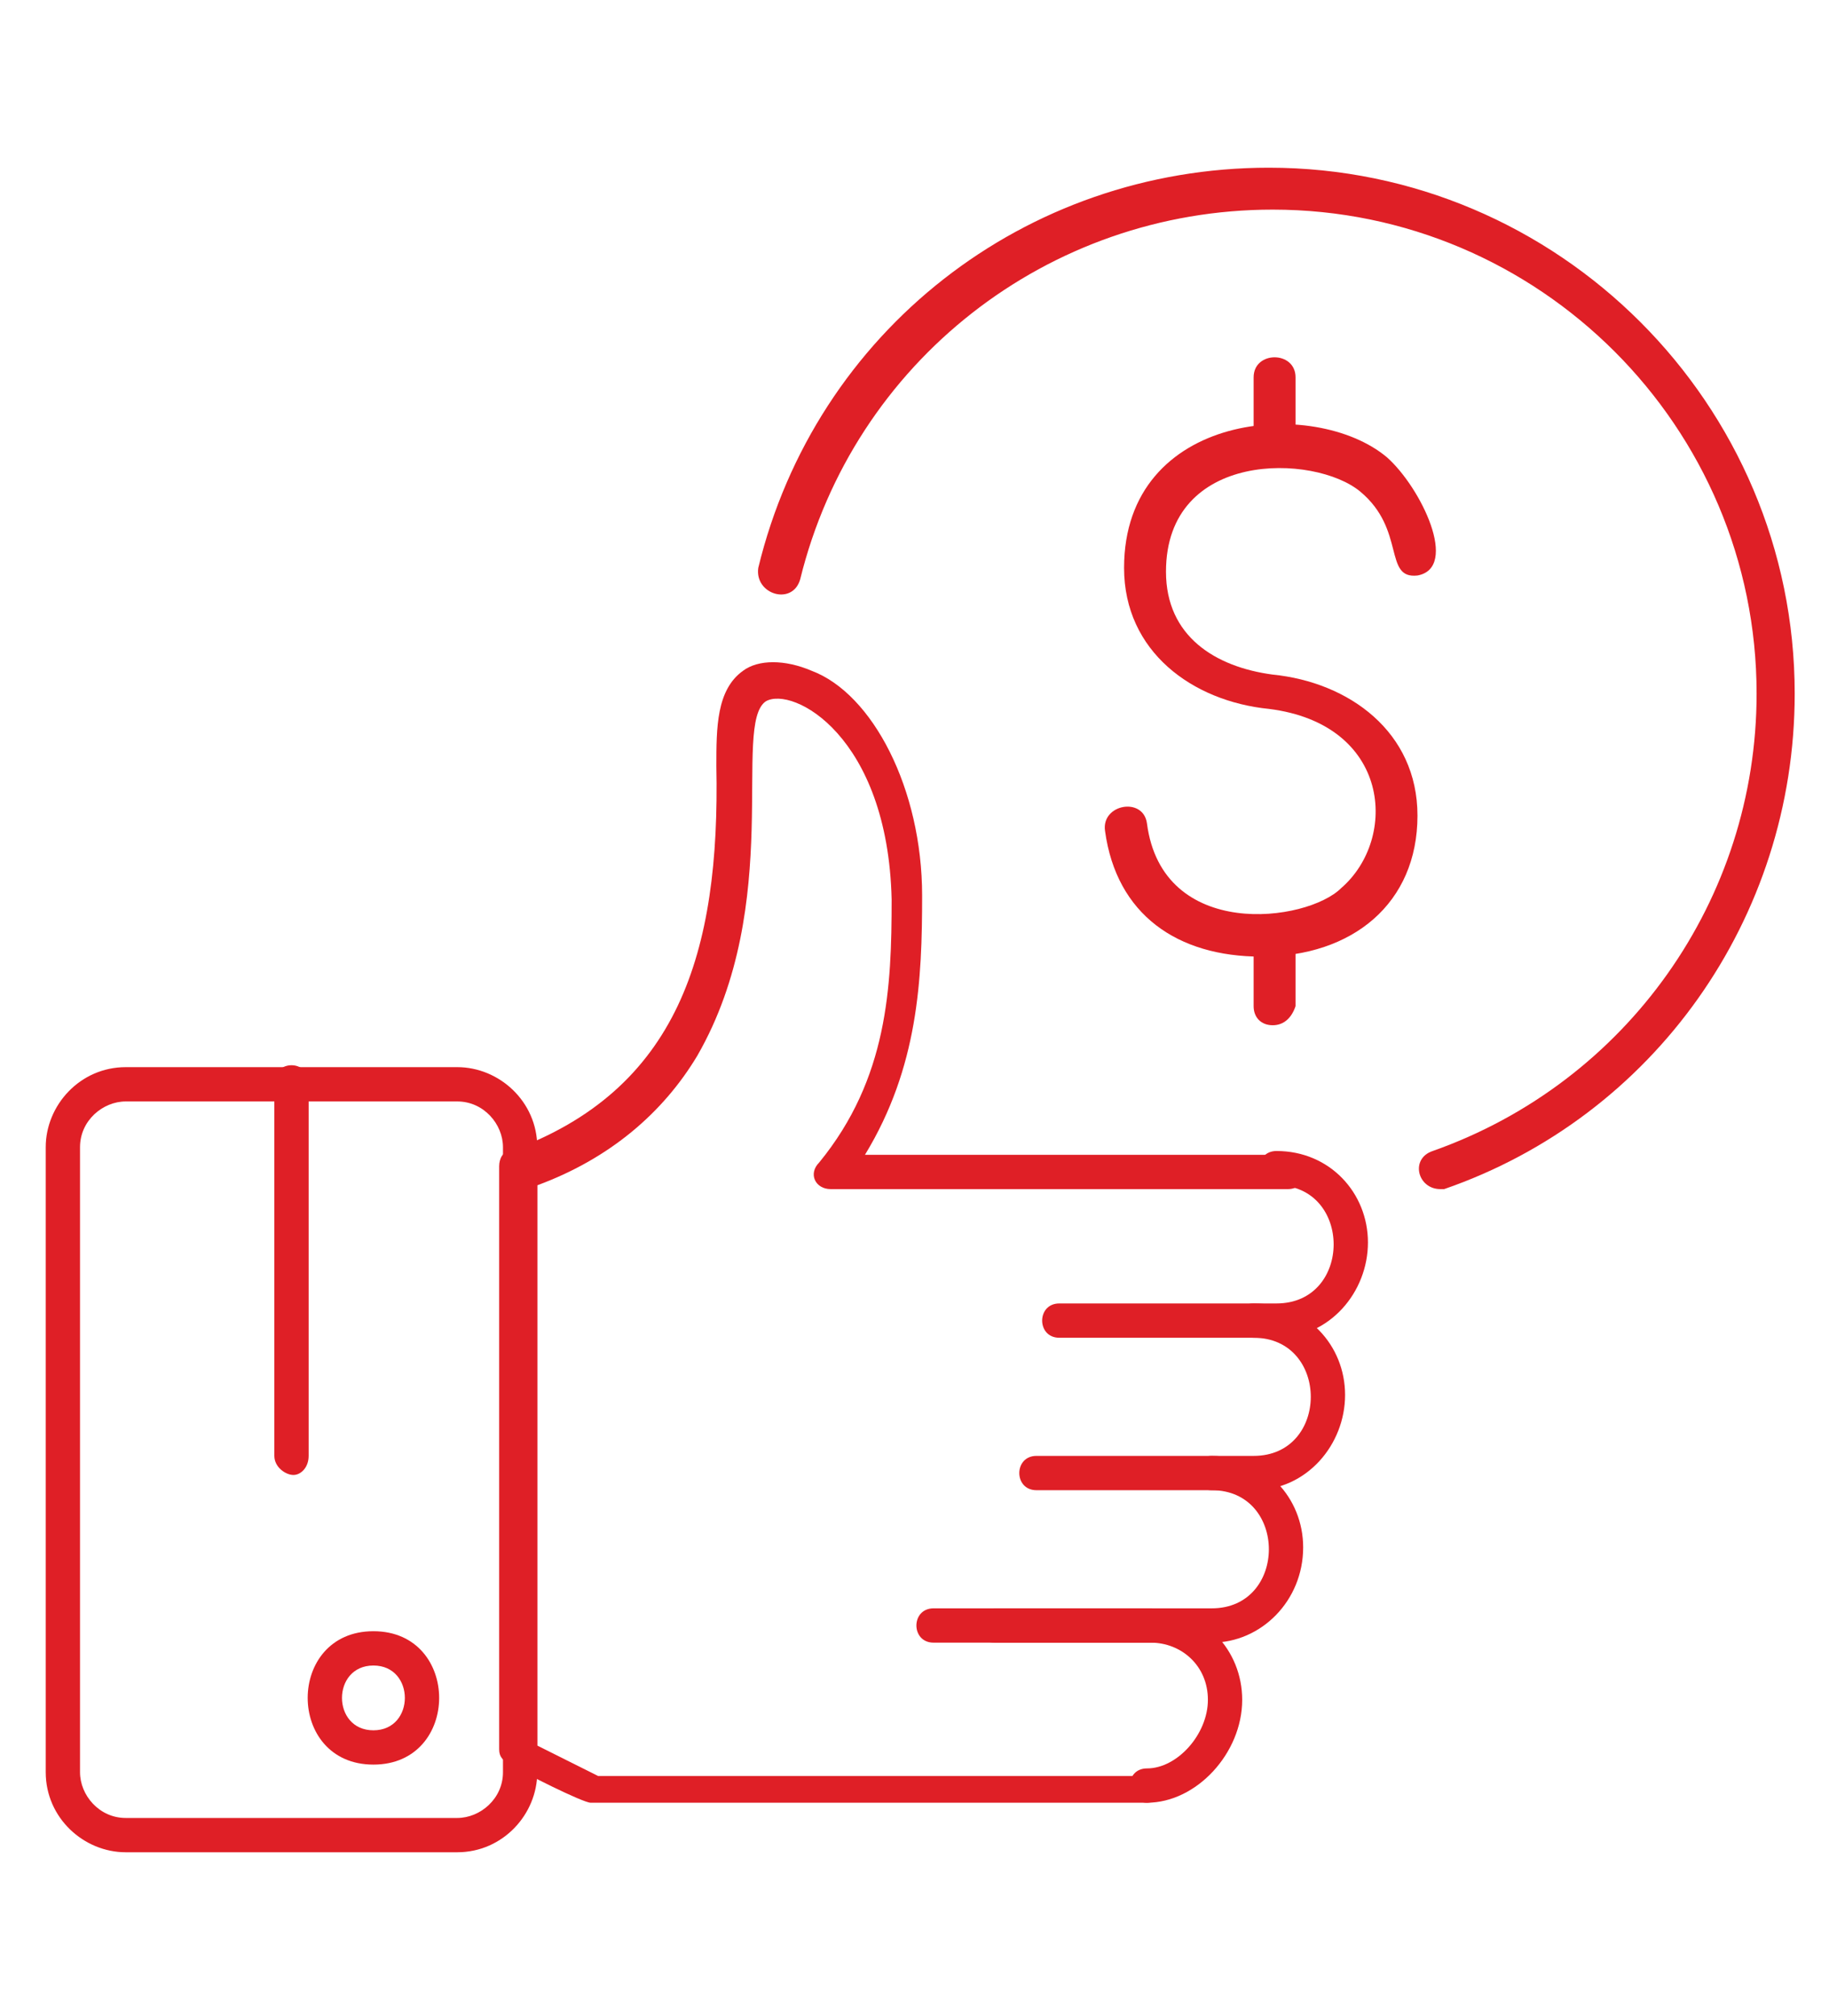 <?xml version="1.0" encoding="UTF-8"?> <svg xmlns="http://www.w3.org/2000/svg" xmlns:xlink="http://www.w3.org/1999/xlink" version="1.1" id="Layer_1" x="0px" y="0px" viewBox="0 0 48 52.9" style="enable-background:new 0 0 48 52.9;" xml:space="preserve"> <style type="text/css"> .st0{fill-rule:evenodd;clip-rule:evenodd;fill:#DF1F26;} </style> <g> <path class="st0" d="M33.5,35.1h-5.7c-0.6,0-0.6-0.9,0-0.9h5.7c2,0,2-3.1,0-3.1c-0.6,0-0.6-0.9,0-0.9c1.4,0,2.4,1.1,2.4,2.4 S34.9,35.1,33.5,35.1L33.5,35.1z"></path> <path class="st0" d="M32.9,39.1h-5.7c-0.6,0-0.6-0.9,0-0.9l5.7,0c2,0,2-3.1,0-3.1c-0.6,0-0.6-0.9,0-0.9c1.4,0,2.4,1.1,2.4,2.4 S34.3,39.1,32.9,39.1L32.9,39.1z"></path> <path class="st0" d="M31.8,43.1h-5.7c-0.6,0-0.6-0.9,0-0.9h5.7c2,0,2-3.1,0-3.1c-0.6,0-0.6-0.9,0-0.9c1.4,0,2.4,1.1,2.4,2.4 C34.2,42,33.1,43.1,31.8,43.1L31.8,43.1z"></path> <path class="st0" d="M30.1,47.3c-0.6,0-0.6-0.9,0-0.9c0.8,0,1.6-0.9,1.6-1.8c0-0.9-0.7-1.5-1.5-1.5l-5.7,0c-0.6,0-0.6-0.9,0-0.9 h5.7c1.4,0,2.4,1.1,2.4,2.4C32.6,46,31.4,47.3,30.1,47.3L30.1,47.3z"></path> <path class="st0" d="M3.3,48.6c-1.1,0-2.1-0.9-2.1-2.1V30.1c0-1.1,0.9-2.1,2.1-2.1H12c1.1,0,2.1,0.9,2.1,2.1v16.4 c0,1.1-0.9,2.1-2.1,2.1H3.3L3.3,48.6z M3.3,28.9c-0.6,0-1.2,0.5-1.2,1.2v16.4c0,0.6,0.5,1.2,1.2,1.2H12c0.6,0,1.2-0.5,1.2-1.2 l0-16.4c0-0.6-0.5-1.2-1.2-1.2L3.3,28.9L3.3,28.9C3.3,28.9,3.3,28.9,3.3,28.9L3.3,28.9z"></path> <path class="st0" d="M9.8,46.3c-2.3,0-2.3-3.5,0-3.5S12.1,46.3,9.8,46.3L9.8,46.3z M9.8,43.7c-1.1,0-1.1,1.7,0,1.7 S10.9,43.7,9.8,43.7L9.8,43.7z"></path> <path class="st0" d="M7.7,38.7c-0.2,0-0.5-0.2-0.5-0.5v-9.8c0-0.6,0.9-0.6,0.9,0v9.8C8.1,38.5,7.9,38.7,7.7,38.7L7.7,38.7z"></path> <path class="st0" d="M30.1,47.3H15.5c-0.2,0-1.8-0.8-2.1-1c-0.2-0.1-0.3-0.2-0.3-0.4V30.6c0-0.2,0.1-0.4,0.3-0.4 c4.4-1.6,5.5-5.2,5.4-10.1c0-1,0-2,0.7-2.5c0.4-0.3,1.1-0.3,1.8,0c1.6,0.6,2.9,3.1,2.9,5.9c0,2.2-0.1,4.5-1.5,6.8l11.1,0 c0.6,0,0.6,0.9,0,0.9l-12,0c-0.4,0-0.6-0.4-0.3-0.7c1.8-2.2,1.9-4.6,1.9-6.9c-0.1-4.3-2.6-5.6-3.3-5.2c-0.9,0.6,0.5,5.3-1.8,9.3 c-0.9,1.5-2.3,2.7-4.2,3.4v14.7l1.6,0.8h14.6C30.7,46.4,30.7,47.3,30.1,47.3L30.1,47.3z"></path> <path class="st0" d="M33.1,25.1c-2.2,0-3.8-1.1-4.1-3.3c-0.1-0.7,1-0.9,1.1-0.2c0.4,3.1,4.2,2.6,5.1,1.7c1.5-1.3,1.3-4.3-1.9-4.7 c-2-0.2-3.8-1.5-3.8-3.7c0-4.1,5-4.5,6.9-2.9c0.9,0.8,1.9,2.9,0.8,3.1c-0.9,0.1-0.3-1.2-1.5-2.2c-1.2-1-5.1-1.1-5.1,2.1 c0,1.7,1.3,2.5,2.8,2.7c2,0.2,3.8,1.5,3.8,3.7C37.2,23.7,35.5,25.1,33.1,25.1L33.1,25.1z"></path> <path class="st0" d="M33.4,12.2c-0.3,0-0.5-0.2-0.5-0.5V9.9c0-0.7,1.1-0.7,1.1,0v1.8C33.9,12,33.7,12.2,33.4,12.2L33.4,12.2z"></path> <path class="st0" d="M33.4,26.9c-0.3,0-0.5-0.2-0.5-0.5v-1.8c0-0.7,1.1-0.7,1.1,0v1.8C33.9,26.7,33.7,26.9,33.4,26.9L33.4,26.9z"></path> <path class="st0" d="M37.8,31.2c-0.6,0-0.8-0.8-0.2-1c5.1-1.8,8.5-6.6,8.5-12c0-7-5.7-12.7-12.7-12.7c-5.9,0-11,4-12.4,9.7 c-0.2,0.7-1.2,0.4-1.1-0.3c1.5-6.2,7-10.5,13.4-10.5c7.6,0,13.8,6.2,13.8,13.8c0,5.9-3.7,11.1-9.2,13 C37.9,31.2,37.8,31.2,37.8,31.2L37.8,31.2z"></path> </g> </svg> 